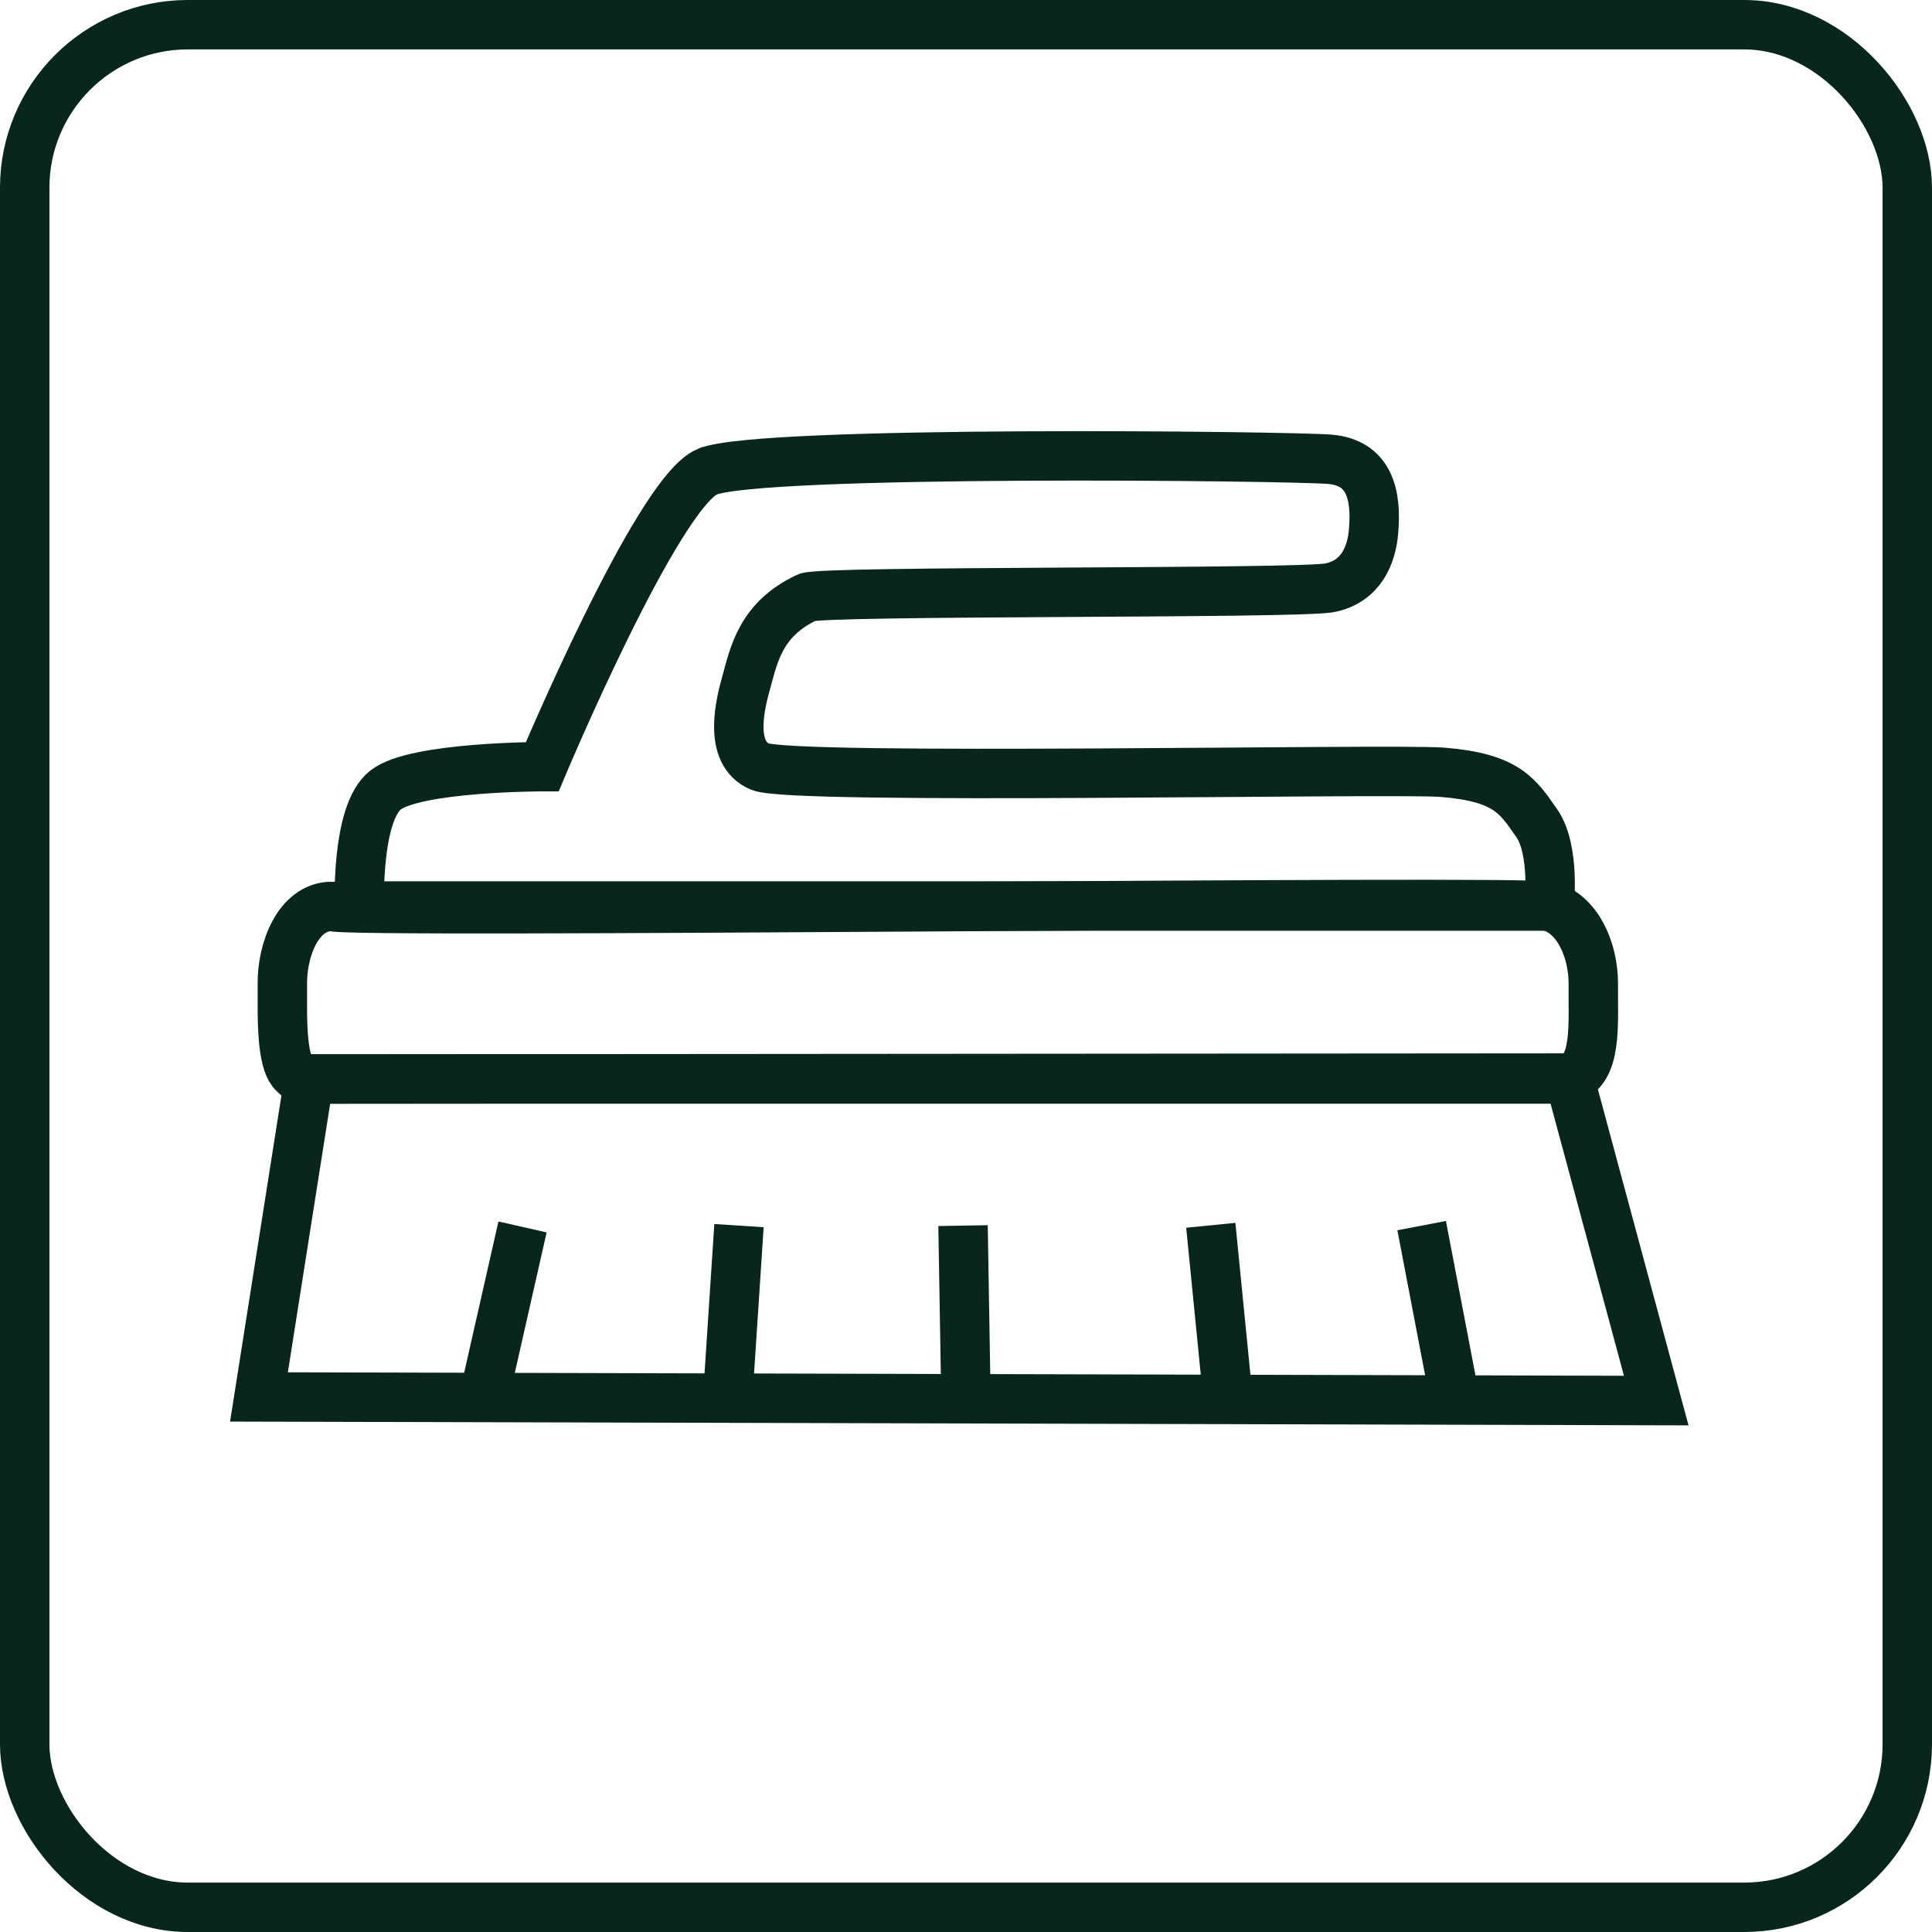 <?xml version="1.0" encoding="UTF-8"?><svg id="uuid-c4e68fe9-3d58-4854-8c7f-0190e4fa2780" xmlns="http://www.w3.org/2000/svg" viewBox="0 0 58.64 58.64"><defs><style>.uuid-5e247dda-dcac-4ffb-8264-47929331561e{fill:none;stroke:#08271a;stroke-miterlimit:10;stroke-width:1.5px;}</style></defs><g id="uuid-e3aab1f0-18f3-4aa8-8cad-bd8e26faaa82"><rect class="uuid-5e247dda-dcac-4ffb-8264-47929331561e" x=".75" y=".75" width="57.14" height="57.14" rx="4.95" ry="4.95"/><path class="uuid-5e247dda-dcac-4ffb-8264-47929331561e" d="m21.46,14.32c1.52-.67,17.71-.48,18.9-.38s1.43,1.05,1.33,2.19c-.06.72-.38,1.52-1.33,1.71s-15.42.08-15.86.29c-1.43.67-1.62,1.76-1.86,2.62-.15.55-.57,2.1.43,2.52s19.11.05,20.71.17c1.97.16,2.29.73,2.86,1.54s.38,2.52.38,2.52H10.91s-.11-2.81.79-3.52,4.76-.71,4.76-.71c0,0,3.48-8.29,5-8.95Z"/><path class="uuid-5e247dda-dcac-4ffb-8264-47929331561e" d="m47.42,32.75H9.38c-.34,0-.22.04-.46-.17-.31-.27-.35-1.28-.35-1.98v-.74c-.01-1.03.48-2.35,1.51-2.35,0,.24,36.21-.21,36.95,0,.85.24,1.33,1.31,1.33,2.35v.38c0,1.03.09,2.51-.95,2.51Z"/><polygon class="uuid-5e247dda-dcac-4ffb-8264-47929331561e" points="9.38 32.75 7.86 42.4 50.27 42.51 47.63 32.72 9.38 32.75"/><line class="uuid-5e247dda-dcac-4ffb-8264-47929331561e" x1="15.86" y1="37.24" x2="14.72" y2="42.27"/><line class="uuid-5e247dda-dcac-4ffb-8264-47929331561e" x1="22.43" y1="37.2" x2="22.08" y2="42.53"/><line class="uuid-5e247dda-dcac-4ffb-8264-47929331561e" x1="29.23" y1="37.2" x2="29.32" y2="42.53"/><line class="uuid-5e247dda-dcac-4ffb-8264-47929331561e" x1="36.75" y1="37.19" x2="37.26" y2="42.34"/><line class="uuid-5e247dda-dcac-4ffb-8264-47929331561e" x1="43.15" y1="37.2" x2="44.12" y2="42.27"/></g></svg>